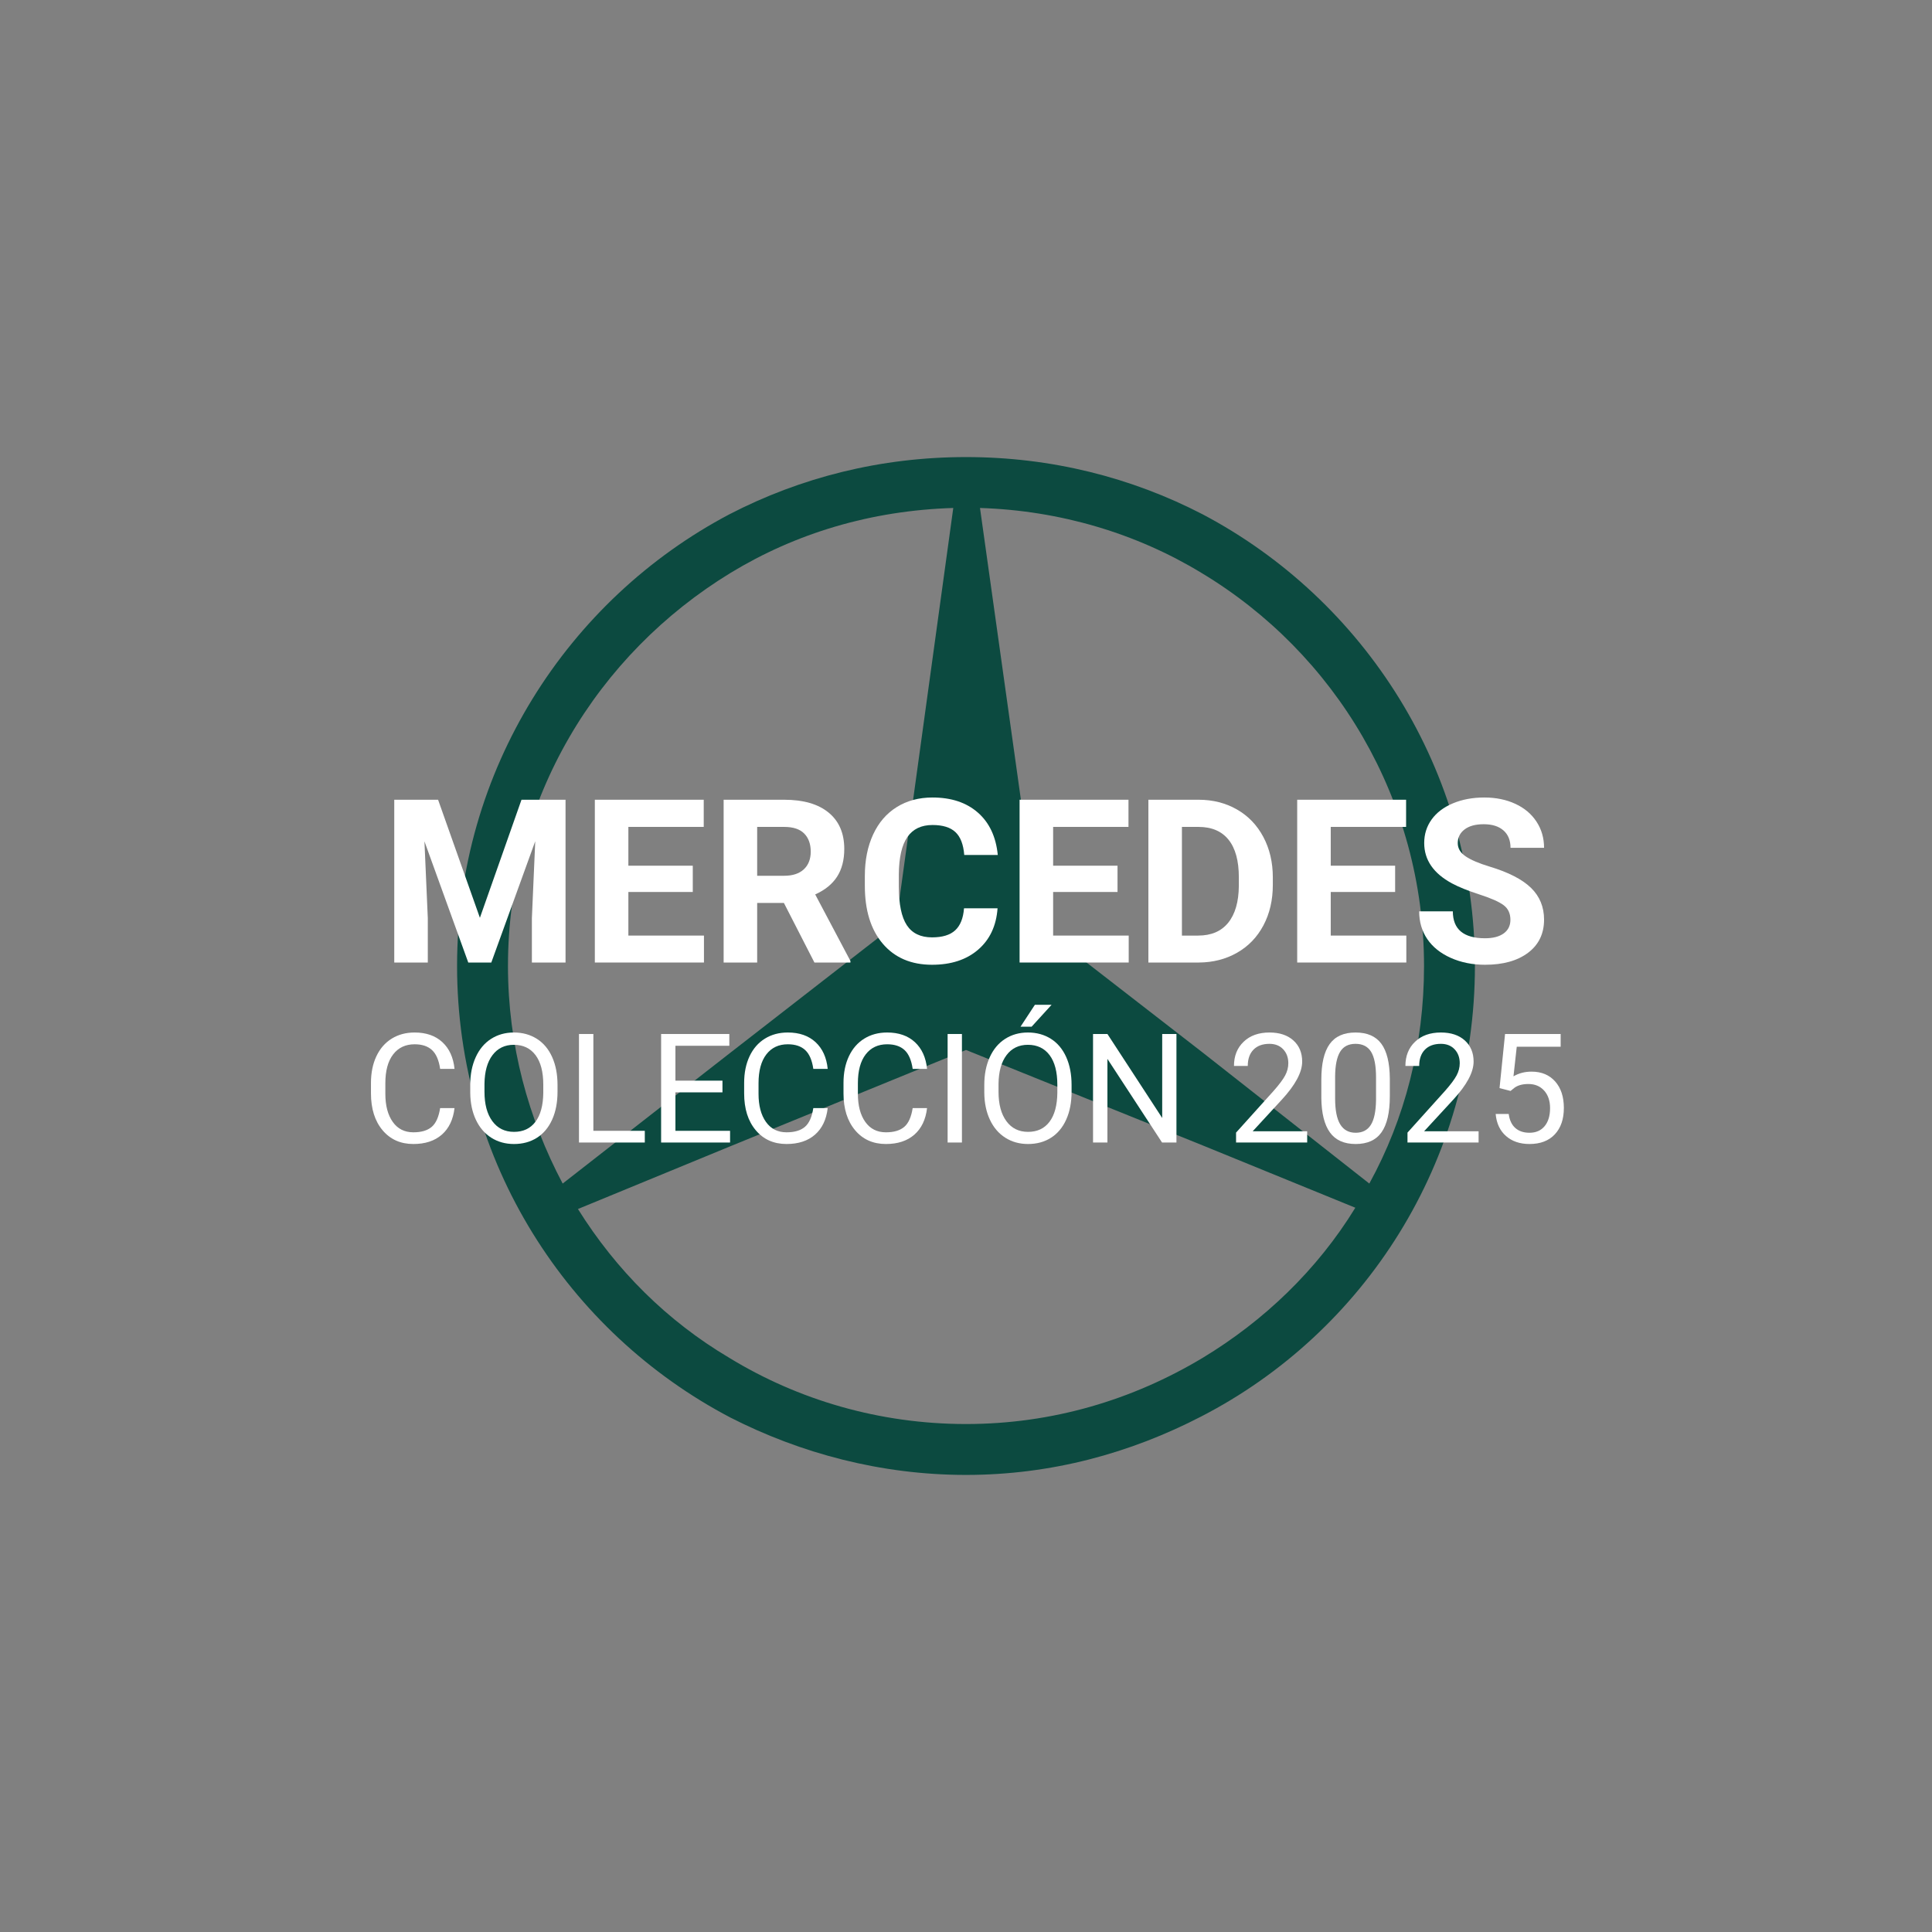 <svg xmlns="http://www.w3.org/2000/svg" xmlns:xlink="http://www.w3.org/1999/xlink" width="1080" zoomAndPan="magnify" viewBox="0 0 810 810" height="1080" preserveAspectRatio="xMidYMid meet" version="1.0"><rect x="0" y="0" width="810" height="810" fill="#808080" stroke="none"/><defs><g/><clipPath id="15886557fb"><path d="M 191.629 191.629 L 618.379 191.629 L 618.379 618.379 L 191.629 618.379 Z M 191.629 191.629 " clip-rule="nonzero"/></clipPath></defs><g clip-path="url(#15886557fb)"><path fill="#0c4a40" d="M 504.215 215.633 C 474.344 200.164 440.738 191.629 405 191.629 C 369.262 191.629 335.652 200.164 305.781 215.633 C 238.039 251.375 191.629 322.852 191.629 405 C 191.629 487.145 238.039 558.625 306.316 594.363 C 335.652 609.301 369.262 618.367 405 618.367 C 440.738 618.367 473.812 609.301 503.684 593.832 C 571.961 558.625 618.367 487.145 618.367 405 C 618.367 322.852 571.961 251.375 504.215 215.633 Z M 212.969 405 C 212.969 335.121 250.305 274.309 306.316 240.172 C 333.52 223.637 364.992 214.035 399.664 212.969 L 375.66 387.395 L 306.316 441.273 L 235.902 496.215 C 221.5 469.012 212.969 438.07 212.969 405 Z M 504.215 569.293 C 474.879 586.895 441.273 597.031 405 597.031 C 368.727 597.031 334.586 586.895 305.781 569.293 C 279.645 553.824 258.309 532.488 242.305 506.883 L 305.781 480.746 L 405 440.203 L 504.215 480.211 L 568.227 506.348 C 552.223 532.488 529.82 553.824 504.215 569.293 Z M 504.215 441.273 L 435.402 387.93 L 410.867 212.969 C 444.473 214.035 476.477 223.637 503.684 240.172 C 559.691 273.777 597.031 335.121 597.031 405 C 597.031 438.07 589.031 469.012 574.094 496.215 Z M 504.215 441.273 " fill-opacity="1" fill-rule="nonzero"/></g><g fill="#ffffff" fill-opacity="1"><g transform="translate(151.81, 479.007)"><g><path d="M 38.75 -14.438 C 38.188 -9.625 36.41 -5.91 33.422 -3.297 C 30.43 -0.68 26.457 0.625 21.5 0.625 C 16.125 0.625 11.816 -1.301 8.578 -5.156 C 5.336 -9.008 3.719 -14.164 3.719 -20.625 L 3.719 -25 C 3.719 -29.227 4.473 -32.945 5.984 -36.156 C 7.492 -39.363 9.633 -41.828 12.406 -43.547 C 15.176 -45.266 18.383 -46.125 22.031 -46.125 C 26.863 -46.125 30.738 -44.773 33.656 -42.078 C 36.57 -39.379 38.27 -35.645 38.75 -30.875 L 32.719 -30.875 C 32.195 -34.5 31.066 -37.125 29.328 -38.75 C 27.586 -40.375 25.156 -41.188 22.031 -41.188 C 18.195 -41.188 15.191 -39.77 13.016 -36.938 C 10.836 -34.102 9.75 -30.07 9.75 -24.844 L 9.75 -20.438 C 9.75 -15.5 10.781 -11.57 12.844 -8.656 C 14.906 -5.738 17.789 -4.281 21.5 -4.281 C 24.832 -4.281 27.391 -5.035 29.172 -6.547 C 30.953 -8.055 32.133 -10.688 32.719 -14.438 Z M 38.75 -14.438 "/></g></g></g><g fill="#ffffff" fill-opacity="1"><g transform="translate(193.464, 479.007)"><g><path d="M 40.281 -21.281 C 40.281 -16.82 39.531 -12.93 38.031 -9.609 C 36.531 -6.285 34.406 -3.75 31.656 -2 C 28.906 -0.25 25.695 0.625 22.031 0.625 C 18.445 0.625 15.27 -0.254 12.5 -2.016 C 9.727 -3.773 7.578 -6.285 6.047 -9.547 C 4.516 -12.805 3.727 -16.582 3.688 -20.875 L 3.688 -24.156 C 3.688 -28.531 4.445 -32.395 5.969 -35.75 C 7.488 -39.102 9.641 -41.672 12.422 -43.453 C 15.203 -45.234 18.383 -46.125 21.969 -46.125 C 25.613 -46.125 28.828 -45.242 31.609 -43.484 C 34.391 -41.723 36.531 -39.172 38.031 -35.828 C 39.531 -32.484 40.281 -28.594 40.281 -24.156 Z M 34.312 -24.219 C 34.312 -29.613 33.227 -33.754 31.062 -36.641 C 28.895 -39.523 25.863 -40.969 21.969 -40.969 C 18.176 -40.969 15.191 -39.523 13.016 -36.641 C 10.836 -33.754 9.719 -29.75 9.656 -24.625 L 9.656 -21.281 C 9.656 -16.051 10.754 -11.941 12.953 -8.953 C 15.148 -5.961 18.176 -4.469 22.031 -4.469 C 25.906 -4.469 28.906 -5.879 31.031 -8.703 C 33.156 -11.523 34.25 -15.57 34.312 -20.844 Z M 34.312 -24.219 "/></g></g></g><g fill="#ffffff" fill-opacity="1"><g transform="translate(237.461, 479.007)"><g><path d="M 11.312 -4.906 L 32.875 -4.906 L 32.875 0 L 5.281 0 L 5.281 -45.5 L 11.312 -45.5 Z M 11.312 -4.906 "/></g></g></g><g fill="#ffffff" fill-opacity="1"><g transform="translate(271.896, 479.007)"><g><path d="M 31 -21.031 L 11.281 -21.031 L 11.281 -4.906 L 34.188 -4.906 L 34.188 0 L 5.281 0 L 5.281 -45.5 L 33.875 -45.5 L 33.875 -40.562 L 11.281 -40.562 L 11.281 -25.938 L 31 -25.938 Z M 31 -21.031 "/></g></g></g><g fill="#ffffff" fill-opacity="1"><g transform="translate(308.269, 479.007)"><g><path d="M 38.75 -14.438 C 38.188 -9.625 36.41 -5.91 33.422 -3.297 C 30.43 -0.68 26.457 0.625 21.5 0.625 C 16.125 0.625 11.816 -1.301 8.578 -5.156 C 5.336 -9.008 3.719 -14.164 3.719 -20.625 L 3.719 -25 C 3.719 -29.227 4.473 -32.945 5.984 -36.156 C 7.492 -39.363 9.633 -41.828 12.406 -43.547 C 15.176 -45.266 18.383 -46.125 22.031 -46.125 C 26.863 -46.125 30.738 -44.773 33.656 -42.078 C 36.57 -39.379 38.27 -35.645 38.75 -30.875 L 32.719 -30.875 C 32.195 -34.5 31.066 -37.125 29.328 -38.75 C 27.586 -40.375 25.156 -41.188 22.031 -41.188 C 18.195 -41.188 15.191 -39.77 13.016 -36.938 C 10.836 -34.102 9.75 -30.07 9.75 -24.844 L 9.75 -20.438 C 9.75 -15.5 10.781 -11.57 12.844 -8.656 C 14.906 -5.738 17.789 -4.281 21.5 -4.281 C 24.832 -4.281 27.391 -5.035 29.172 -6.547 C 30.953 -8.055 32.133 -10.688 32.719 -14.438 Z M 38.75 -14.438 "/></g></g></g><g fill="#ffffff" fill-opacity="1"><g transform="translate(349.923, 479.007)"><g><path d="M 38.75 -14.438 C 38.188 -9.625 36.41 -5.91 33.422 -3.297 C 30.43 -0.68 26.457 0.625 21.5 0.625 C 16.125 0.625 11.816 -1.301 8.578 -5.156 C 5.336 -9.008 3.719 -14.164 3.719 -20.625 L 3.719 -25 C 3.719 -29.227 4.473 -32.945 5.984 -36.156 C 7.492 -39.363 9.633 -41.828 12.406 -43.547 C 15.176 -45.266 18.383 -46.125 22.031 -46.125 C 26.863 -46.125 30.738 -44.773 33.656 -42.078 C 36.57 -39.379 38.27 -35.645 38.75 -30.875 L 32.719 -30.875 C 32.195 -34.5 31.066 -37.125 29.328 -38.75 C 27.586 -40.375 25.156 -41.188 22.031 -41.188 C 18.195 -41.188 15.191 -39.77 13.016 -36.938 C 10.836 -34.102 9.75 -30.07 9.75 -24.844 L 9.75 -20.438 C 9.75 -15.5 10.781 -11.57 12.844 -8.656 C 14.906 -5.738 17.789 -4.281 21.5 -4.281 C 24.832 -4.281 27.391 -5.035 29.172 -6.547 C 30.953 -8.055 32.133 -10.688 32.719 -14.438 Z M 38.75 -14.438 "/></g></g></g><g fill="#ffffff" fill-opacity="1"><g transform="translate(391.576, 479.007)"><g><path d="M 11.719 0 L 5.719 0 L 5.719 -45.5 L 11.719 -45.5 Z M 11.719 0 "/></g></g></g><g fill="#ffffff" fill-opacity="1"><g transform="translate(408.982, 479.007)"><g><path d="M 40.281 -21.281 C 40.281 -16.82 39.531 -12.93 38.031 -9.609 C 36.531 -6.285 34.406 -3.75 31.656 -2 C 28.906 -0.25 25.695 0.625 22.031 0.625 C 18.445 0.625 15.27 -0.254 12.5 -2.016 C 9.727 -3.773 7.578 -6.285 6.047 -9.547 C 4.516 -12.805 3.727 -16.582 3.688 -20.875 L 3.688 -24.156 C 3.688 -28.531 4.445 -32.395 5.969 -35.75 C 7.488 -39.102 9.641 -41.672 12.422 -43.453 C 15.203 -45.234 18.383 -46.125 21.969 -46.125 C 25.613 -46.125 28.828 -45.242 31.609 -43.484 C 34.391 -41.723 36.531 -39.172 38.031 -35.828 C 39.531 -32.484 40.281 -28.594 40.281 -24.156 Z M 34.312 -24.219 C 34.312 -29.613 33.227 -33.754 31.062 -36.641 C 28.895 -39.523 25.863 -40.969 21.969 -40.969 C 18.176 -40.969 15.191 -39.523 13.016 -36.641 C 10.836 -33.754 9.719 -29.75 9.656 -24.625 L 9.656 -21.281 C 9.656 -16.051 10.754 -11.941 12.953 -8.953 C 15.148 -5.961 18.176 -4.469 22.031 -4.469 C 25.906 -4.469 28.906 -5.879 31.031 -8.703 C 33.156 -11.523 34.25 -15.57 34.312 -20.844 Z M 24.906 -57.75 L 31.906 -57.75 L 23.531 -48.562 L 18.875 -48.562 Z M 24.906 -57.75 "/></g></g></g><g fill="#ffffff" fill-opacity="1"><g transform="translate(452.979, 479.007)"><g><path d="M 40.25 0 L 34.219 0 L 11.312 -35.062 L 11.312 0 L 5.281 0 L 5.281 -45.5 L 11.312 -45.5 L 34.281 -10.281 L 34.281 -45.5 L 40.25 -45.5 Z M 40.25 0 "/></g></g></g><g fill="#ffffff" fill-opacity="1"><g transform="translate(498.601, 479.007)"><g/></g></g><g fill="#ffffff" fill-opacity="1"><g transform="translate(514.444, 479.007)"><g><path d="M 33.594 0 L 3.781 0 L 3.781 -4.156 L 19.531 -21.656 C 21.863 -24.301 23.473 -26.453 24.359 -28.109 C 25.242 -29.766 25.688 -31.477 25.688 -33.25 C 25.688 -35.625 24.969 -37.57 23.531 -39.094 C 22.094 -40.613 20.176 -41.375 17.781 -41.375 C 14.906 -41.375 12.672 -40.555 11.078 -38.922 C 9.484 -37.285 8.688 -35.008 8.688 -32.094 L 2.906 -32.094 C 2.906 -36.281 4.254 -39.664 6.953 -42.25 C 9.648 -44.832 13.258 -46.125 17.781 -46.125 C 22.008 -46.125 25.352 -45.016 27.812 -42.797 C 30.27 -40.578 31.5 -37.625 31.5 -33.938 C 31.5 -29.457 28.645 -24.125 22.938 -17.938 L 10.75 -4.719 L 33.594 -4.719 Z M 33.594 0 "/></g></g></g><g fill="#ffffff" fill-opacity="1"><g transform="translate(550.379, 479.007)"><g><path d="M 32.312 -19.406 C 32.312 -12.633 31.156 -7.602 28.844 -4.312 C 26.531 -1.02 22.914 0.625 18 0.625 C 13.145 0.625 9.551 -0.984 7.219 -4.203 C 4.883 -7.422 3.676 -12.227 3.594 -18.625 L 3.594 -26.344 C 3.594 -33.031 4.75 -38 7.062 -41.25 C 9.375 -44.5 13 -46.125 17.938 -46.125 C 22.832 -46.125 26.438 -44.555 28.75 -41.422 C 31.062 -38.285 32.25 -33.445 32.312 -26.906 Z M 26.531 -27.312 C 26.531 -32.207 25.844 -35.773 24.469 -38.016 C 23.094 -40.254 20.914 -41.375 17.938 -41.375 C 14.977 -41.375 12.82 -40.258 11.469 -38.031 C 10.113 -35.801 9.414 -32.375 9.375 -27.75 L 9.375 -18.5 C 9.375 -13.582 10.086 -9.953 11.516 -7.609 C 12.941 -5.266 15.102 -4.094 18 -4.094 C 20.852 -4.094 22.973 -5.195 24.359 -7.406 C 25.742 -9.613 26.469 -13.094 26.531 -17.844 Z M 26.531 -27.312 "/></g></g></g><g fill="#ffffff" fill-opacity="1"><g transform="translate(586.315, 479.007)"><g><path d="M 33.594 0 L 3.781 0 L 3.781 -4.156 L 19.531 -21.656 C 21.863 -24.301 23.473 -26.453 24.359 -28.109 C 25.242 -29.766 25.688 -31.477 25.688 -33.25 C 25.688 -35.625 24.969 -37.57 23.531 -39.094 C 22.094 -40.613 20.176 -41.375 17.781 -41.375 C 14.906 -41.375 12.672 -40.555 11.078 -38.922 C 9.484 -37.285 8.688 -35.008 8.688 -32.094 L 2.906 -32.094 C 2.906 -36.281 4.254 -39.664 6.953 -42.25 C 9.648 -44.832 13.258 -46.125 17.781 -46.125 C 22.008 -46.125 25.352 -45.016 27.812 -42.797 C 30.27 -40.578 31.5 -37.625 31.5 -33.938 C 31.5 -29.457 28.645 -24.125 22.938 -17.938 L 10.75 -4.719 L 33.594 -4.719 Z M 33.594 0 "/></g></g></g><g fill="#ffffff" fill-opacity="1"><g transform="translate(622.25, 479.007)"><g><path d="M 6.438 -22.812 L 8.75 -45.5 L 32.062 -45.5 L 32.062 -40.156 L 13.656 -40.156 L 12.281 -27.75 C 14.508 -29.062 17.039 -29.719 19.875 -29.719 C 24.02 -29.719 27.312 -28.348 29.75 -25.609 C 32.188 -22.867 33.406 -19.164 33.406 -14.5 C 33.406 -9.812 32.141 -6.117 29.609 -3.422 C 27.078 -0.723 23.539 0.625 19 0.625 C 14.977 0.625 11.695 -0.488 9.156 -2.719 C 6.613 -4.945 5.164 -8.031 4.812 -11.969 L 10.281 -11.969 C 10.633 -9.363 11.562 -7.398 13.062 -6.078 C 14.562 -4.754 16.539 -4.094 19 -4.094 C 21.688 -4.094 23.797 -5.008 25.328 -6.844 C 26.859 -8.676 27.625 -11.207 27.625 -14.438 C 27.625 -17.477 26.797 -19.922 25.141 -21.766 C 23.484 -23.609 21.281 -24.531 18.531 -24.531 C 16.008 -24.531 14.031 -23.977 12.594 -22.875 L 11.062 -21.625 Z M 6.438 -22.812 "/></g></g></g><g fill="#ffffff" fill-opacity="1"><g transform="translate(159.2, 403.543)"><g><path d="M 24.469 -68.25 L 42 -18.75 L 59.438 -68.25 L 77.906 -68.25 L 77.906 0 L 63.797 0 L 63.797 -18.656 L 65.203 -50.859 L 46.781 0 L 37.125 0 L 18.75 -50.812 L 20.156 -18.656 L 20.156 0 L 6.094 0 L 6.094 -68.25 Z M 24.469 -68.25 "/></g></g><g transform="translate(243.293, 403.543)"><g><path d="M 47.156 -29.578 L 20.156 -29.578 L 20.156 -11.297 L 51.844 -11.297 L 51.844 0 L 6.094 0 L 6.094 -68.25 L 51.75 -68.25 L 51.75 -56.859 L 20.156 -56.859 L 20.156 -40.594 L 47.156 -40.594 Z M 47.156 -29.578 "/></g></g><g transform="translate(297.293, 403.543)"><g><path d="M 31.359 -24.984 L 20.156 -24.984 L 20.156 0 L 6.094 0 L 6.094 -68.25 L 31.453 -68.25 C 39.516 -68.25 45.734 -66.453 50.109 -62.859 C 54.484 -59.266 56.672 -54.188 56.672 -47.625 C 56.672 -42.969 55.66 -39.082 53.641 -35.969 C 51.629 -32.863 48.578 -30.391 44.484 -28.547 L 59.25 -0.656 L 59.25 0 L 44.156 0 Z M 20.156 -36.375 L 31.5 -36.375 C 35.031 -36.375 37.766 -37.27 39.703 -39.062 C 41.641 -40.863 42.609 -43.344 42.609 -46.5 C 42.609 -49.719 41.691 -52.25 39.859 -54.094 C 38.035 -55.938 35.234 -56.859 31.453 -56.859 L 20.156 -56.859 Z M 20.156 -36.375 "/></g></g><g transform="translate(358.559, 403.543)"><g><path d="M 59.672 -22.734 C 59.141 -15.391 56.426 -9.609 51.531 -5.391 C 46.645 -1.172 40.203 0.938 32.203 0.938 C 23.453 0.938 16.566 -2.004 11.547 -7.891 C 6.535 -13.785 4.031 -21.875 4.031 -32.156 L 4.031 -36.328 C 4.031 -42.891 5.188 -48.672 7.5 -53.672 C 9.812 -58.672 13.113 -62.504 17.406 -65.172 C 21.707 -67.848 26.703 -69.188 32.391 -69.188 C 40.266 -69.188 46.609 -67.078 51.422 -62.859 C 56.234 -58.641 59.016 -52.719 59.766 -45.094 L 45.703 -45.094 C 45.359 -49.5 44.129 -52.691 42.016 -54.672 C 39.91 -56.66 36.703 -57.656 32.391 -57.656 C 27.703 -57.656 24.191 -55.973 21.859 -52.609 C 19.535 -49.254 18.344 -44.047 18.281 -36.984 L 18.281 -31.828 C 18.281 -24.453 19.395 -19.062 21.625 -15.656 C 23.863 -12.25 27.391 -10.547 32.203 -10.547 C 36.547 -10.547 39.785 -11.535 41.922 -13.516 C 44.066 -15.504 45.297 -18.578 45.609 -22.734 Z M 59.672 -22.734 "/></g></g><g transform="translate(421.372, 403.543)"><g><path d="M 47.156 -29.578 L 20.156 -29.578 L 20.156 -11.297 L 51.844 -11.297 L 51.844 0 L 6.094 0 L 6.094 -68.25 L 51.75 -68.25 L 51.75 -56.859 L 20.156 -56.859 L 20.156 -40.594 L 47.156 -40.594 Z M 47.156 -29.578 "/></g></g><g transform="translate(475.372, 403.543)"><g><path d="M 6.094 0 L 6.094 -68.25 L 27.094 -68.25 C 33.094 -68.25 38.457 -66.895 43.188 -64.188 C 47.926 -61.488 51.625 -57.645 54.281 -52.656 C 56.938 -47.676 58.266 -42.016 58.266 -35.672 L 58.266 -32.531 C 58.266 -26.188 56.957 -20.547 54.344 -15.609 C 51.738 -10.672 48.062 -6.844 43.312 -4.125 C 38.562 -1.406 33.203 -0.031 27.234 0 Z M 20.156 -56.859 L 20.156 -11.297 L 26.953 -11.297 C 32.453 -11.297 36.656 -13.094 39.562 -16.688 C 42.469 -20.281 43.953 -25.422 44.016 -32.109 L 44.016 -35.719 C 44.016 -42.656 42.578 -47.91 39.703 -51.484 C 36.828 -55.066 32.625 -56.859 27.094 -56.859 Z M 20.156 -56.859 "/></g></g><g transform="translate(537.762, 403.543)"><g><path d="M 47.156 -29.578 L 20.156 -29.578 L 20.156 -11.297 L 51.844 -11.297 L 51.844 0 L 6.094 0 L 6.094 -68.25 L 51.75 -68.25 L 51.75 -56.859 L 20.156 -56.859 L 20.156 -40.594 L 47.156 -40.594 Z M 47.156 -29.578 "/></g></g><g transform="translate(591.762, 403.543)"><g><path d="M 41.484 -17.906 C 41.484 -20.562 40.547 -22.598 38.672 -24.016 C 36.797 -25.441 33.422 -26.941 28.547 -28.516 C 23.672 -30.098 19.812 -31.656 16.969 -33.188 C 9.219 -37.375 5.344 -43.016 5.344 -50.109 C 5.344 -53.797 6.379 -57.082 8.453 -59.969 C 10.535 -62.863 13.52 -65.125 17.406 -66.75 C 21.301 -68.375 25.672 -69.188 30.516 -69.188 C 35.391 -69.188 39.734 -68.301 43.547 -66.531 C 47.359 -64.77 50.316 -62.281 52.422 -59.062 C 54.535 -55.844 55.594 -52.188 55.594 -48.094 L 41.531 -48.094 C 41.531 -51.219 40.547 -53.645 38.578 -55.375 C 36.609 -57.113 33.844 -57.984 30.281 -57.984 C 26.844 -57.984 24.172 -57.254 22.266 -55.797 C 20.359 -54.348 19.406 -52.438 19.406 -50.062 C 19.406 -47.844 20.52 -45.984 22.75 -44.484 C 24.988 -42.984 28.281 -41.578 32.625 -40.266 C 40.625 -37.859 46.453 -34.875 50.109 -31.312 C 53.766 -27.75 55.594 -23.312 55.594 -18 C 55.594 -12.094 53.359 -7.457 48.891 -4.094 C 44.422 -0.738 38.406 0.938 30.844 0.938 C 25.594 0.938 20.812 -0.02 16.5 -1.938 C 12.188 -3.863 8.895 -6.5 6.625 -9.844 C 4.363 -13.188 3.234 -17.062 3.234 -21.469 L 17.344 -21.469 C 17.344 -13.938 21.844 -10.172 30.844 -10.172 C 34.188 -10.172 36.797 -10.848 38.672 -12.203 C 40.547 -13.566 41.484 -15.469 41.484 -17.906 Z M 41.484 -17.906 "/></g></g></g></svg>